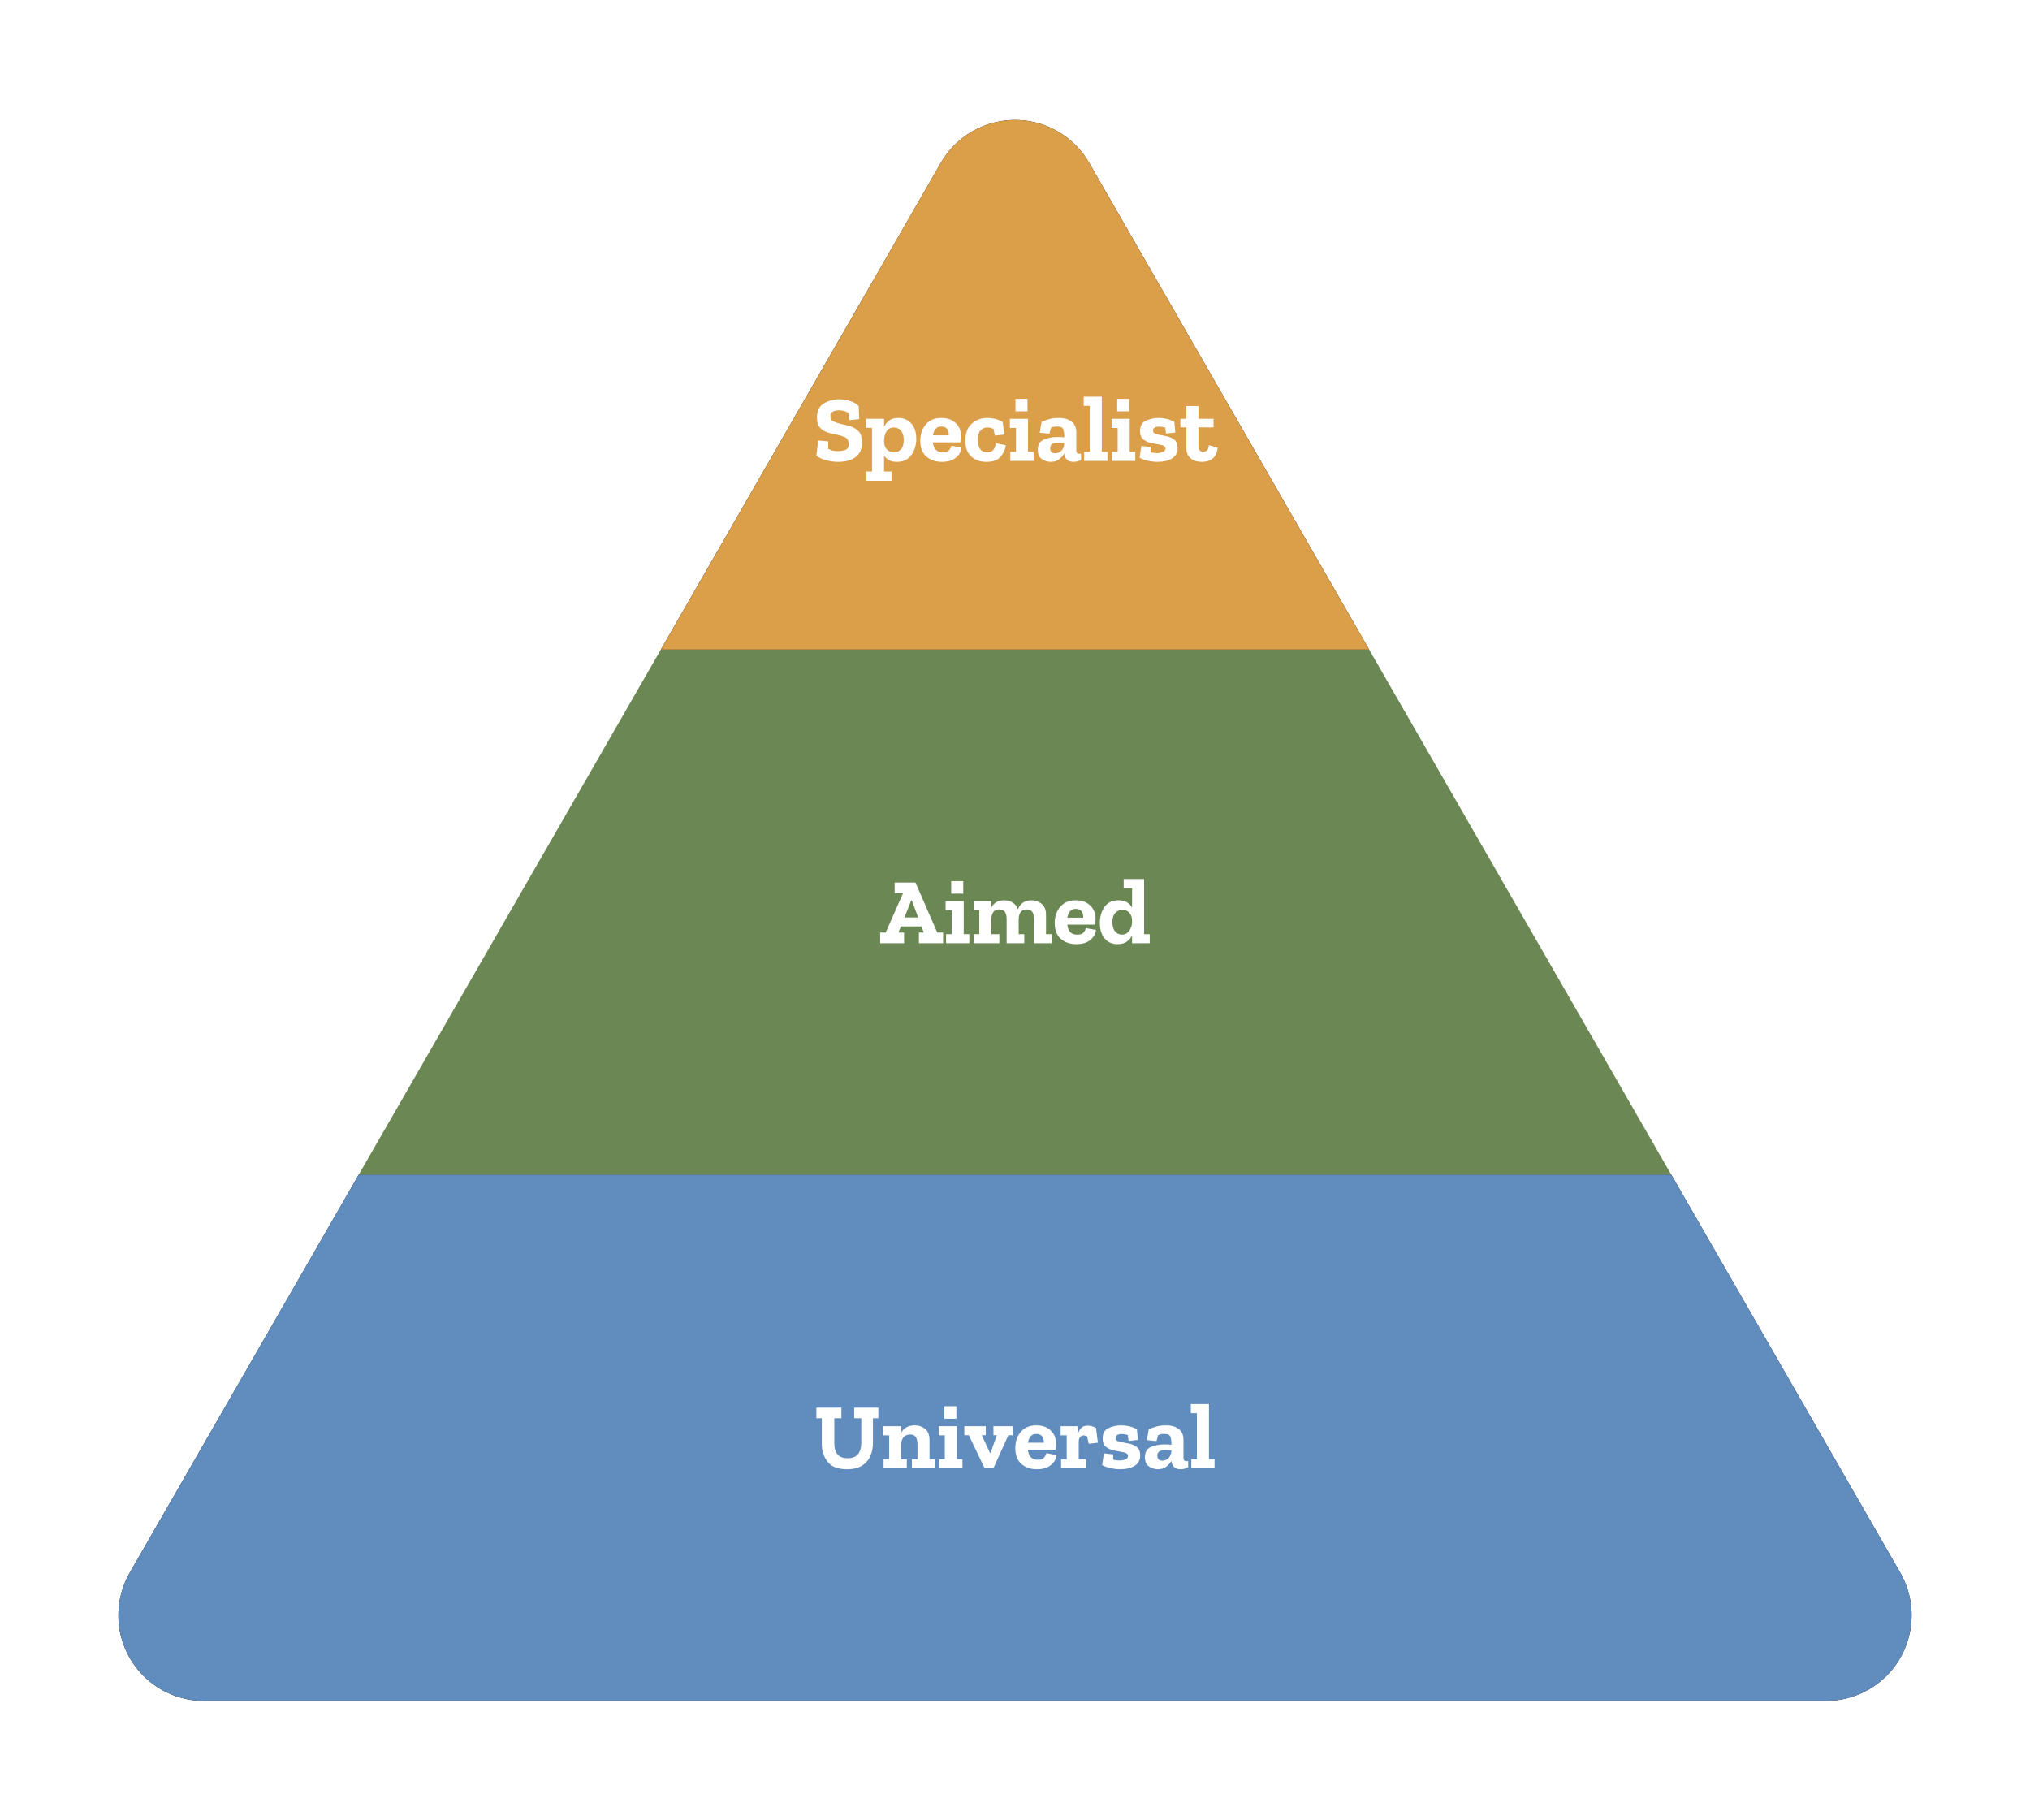 <?xml version="1.0" encoding="UTF-8"?>
<svg xmlns="http://www.w3.org/2000/svg" xmlns:xlink="http://www.w3.org/1999/xlink" width="522px" height="468px" viewBox="0 0 522 468" version="1.1">
  <title>Group 4</title>
  <defs>
    <path d="M399.305,271.158 L458.184,373.483 C464.243,384.014 460.618,397.464 450.087,403.523 C446.749,405.444 442.966,406.455 439.115,406.455 L22,406.455 C9.85,406.455 -3.55271368e-15,396.605 -7.10542736e-15,384.455 C-7.10542736e-15,380.604 1.011,376.82 2.931,373.483 L61.809,271.158 L399.305,271.158 Z" id="path-1"></path>
    <filter x="-9.8%" y="-33.3%" width="119.5%" height="166.5%" id="filter-2">
      <feOffset dx="0" dy="0" in="SourceAlpha" result="shadowOffsetOuter1"></feOffset>
      <feGaussianBlur stdDeviation="15" in="shadowOffsetOuter1" result="shadowBlurOuter1"></feGaussianBlur>
      <feColorMatrix values="0 0 0 0 0   0 0 0 0 0   0 0 0 0 0  0 0 0 0 0" type="matrix" in="shadowBlurOuter1"></feColorMatrix>
    </filter>
    <path d="M241.53,2.935 C244.896,4.872 247.689,7.665 249.626,11.031 L321.624,136.157 L139.49,136.157 L211.489,11.031 C217.549,0.5 230.998,-3.125 241.53,2.935 Z" id="path-3"></path>
    <filter x="-24.7%" y="-33.1%" width="149.4%" height="166.1%" id="filter-4">
      <feOffset dx="0" dy="0" in="SourceAlpha" result="shadowOffsetOuter1"></feOffset>
      <feGaussianBlur stdDeviation="15" in="shadowOffsetOuter1" result="shadowBlurOuter1"></feGaussianBlur>
      <feColorMatrix values="0 0 0 0 0   0 0 0 0 0   0 0 0 0 0  0 0 0 0.299 0" type="matrix" in="shadowBlurOuter1"></feColorMatrix>
    </filter>
  </defs>
  <g id="Page-1" stroke="none" stroke-width="1" fill="none" fill-rule="evenodd">
    <g id="1140px" transform="translate(-695, -1679)">
      <g id="Group-4" transform="translate(725.442, 1709.842)">
        <g id="Group-5" transform="translate(0, -0)">
          <g id="Combined-Shape">
            <use fill="black" fill-opacity="1" filter="url(#filter-2)" xlink:href="#path-1"></use>
            <use fill="#618DBE" fill-rule="evenodd" xlink:href="#path-1"></use>
          </g>
          <path d="M321.623,136.157 L399.304,271.157 L61.81,271.157 L139.49,136.157 L321.623,136.157 Z" id="Combined-Shape" fill="#6B8854"></path>
          <g id="Combined-Shape">
            <use fill="black" fill-opacity="1" filter="url(#filter-4)" xlink:href="#path-3"></use>
            <use fill="#DB9E49" fill-rule="evenodd" xlink:href="#path-3"></use>
          </g>
          <g id="Specialist" transform="translate(179.486, 71.146)" fill="#FFFFFF" fill-rule="nonzero">
            <path d="M11.76,11.784 C11.76,13.4 11.216,14.632 10.128,15.48 C9.04,16.328 7.544,16.752 5.64,16.752 C4.584,16.752 3.532,16.616 2.484,16.344 C1.436,16.072 0.608,15.664 0,15.12 L0.48,11.256 L3.048,11.496 L3.024,13.392 C3.568,13.68 4.032,13.852 4.416,13.908 C4.8,13.964 5.128,13.992 5.4,13.992 C6.248,13.992 6.944,13.884 7.488,13.668 C8.032,13.452 8.304,12.952 8.304,12.168 C8.304,11.304 7.984,10.724 7.344,10.428 C6.704,10.132 5.952,9.904 5.088,9.744 C4.336,9.616 3.58,9.428 2.82,9.18 C2.06,8.932 1.424,8.524 0.912,7.956 C0.4,7.388 0.144,6.544 0.144,5.424 C0.144,3.68 0.736,2.452 1.92,1.74 C3.104,1.028 4.4,0.672 5.808,0.672 C6.832,0.672 7.808,0.828 8.736,1.14 C9.664,1.452 10.376,1.872 10.872,2.4 L11.016,5.784 L8.448,6.024 L8.232,4.2 C7.832,3.928 7.428,3.744 7.02,3.648 C6.612,3.552 6.216,3.504 5.832,3.504 C5.192,3.504 4.66,3.616 4.236,3.84 C3.812,4.064 3.6,4.456 3.6,5.016 C3.6,5.672 3.872,6.128 4.416,6.384 C4.96,6.64 5.584,6.848 6.288,7.008 C6.928,7.136 7.676,7.316 8.532,7.548 C9.388,7.78 10.14,8.212 10.788,8.844 C11.436,9.476 11.76,10.456 11.76,11.784 Z" id="Path"></path>
            <path d="M25.68,10.848 C25.68,12.448 25.26,13.832 24.42,15 C23.58,16.168 22.344,16.752 20.712,16.752 C19.192,16.752 18.088,16.216 17.4,15.144 L17.4,19.224 L19.32,19.224 L19.32,21.624 L12.864,21.624 L12.864,19.224 L14.304,19.224 L14.304,8.016 L12.744,8.016 L12.744,5.688 L17.4,5.688 L17.4,7.752 C17.688,7.128 18.12,6.592 18.696,6.144 C19.272,5.696 20.056,5.472 21.048,5.472 C22.424,5.472 23.54,5.944 24.396,6.888 C25.252,7.832 25.68,9.152 25.68,10.848 Z M22.464,11.16 C22.464,10.104 22.228,9.3 21.756,8.748 C21.284,8.196 20.68,7.92 19.944,7.92 C19.144,7.92 18.532,8.216 18.108,8.808 C17.684,9.4 17.456,10.152 17.424,11.064 L17.4,11.448 C17.4,12.328 17.632,13.024 18.096,13.536 C18.56,14.048 19.176,14.304 19.944,14.304 C20.68,14.304 21.284,14.048 21.756,13.536 C22.228,13.024 22.464,12.232 22.464,11.16 Z" id="Shape"></path>
            <path d="M37.32,13.104 C37.24,14.064 36.768,14.912 35.904,15.648 C35.04,16.384 33.832,16.752 32.28,16.752 C30.664,16.752 29.332,16.296 28.284,15.384 C27.236,14.472 26.712,13.112 26.712,11.304 C26.712,9.64 27.188,8.252 28.14,7.14 C29.092,6.028 30.424,5.472 32.136,5.472 C33.64,5.472 34.86,5.904 35.796,6.768 C36.732,7.632 37.208,8.768 37.224,10.176 C37.224,10.704 37.168,11.224 37.056,11.736 L29.952,11.736 C30.128,13.448 30.976,14.304 32.496,14.304 C33.328,14.304 33.892,14.104 34.188,13.704 C34.484,13.304 34.664,12.944 34.728,12.624 L37.32,13.104 Z M34.032,9.936 C34.096,9.392 33.98,8.88 33.684,8.4 C33.388,7.92 32.872,7.68 32.136,7.68 C31.496,7.68 31,7.888 30.648,8.304 C30.296,8.72 30.072,9.264 29.976,9.936 L34.032,9.936 Z" id="Shape"></path>
            <path d="M48.72,12.48 C48.608,13.472 48.18,14.432 47.436,15.36 C46.692,16.288 45.448,16.752 43.704,16.752 C42.136,16.752 40.844,16.296 39.828,15.384 C38.812,14.472 38.304,13.104 38.304,11.28 C38.304,9.36 38.856,7.912 39.96,6.936 C41.064,5.96 42.4,5.472 43.968,5.472 C44.56,5.472 45.196,5.548 45.876,5.7 C46.556,5.852 47.224,6.104 47.88,6.456 L48.36,9.744 L45.888,10.008 L45.528,8.232 C44.904,8.024 44.36,7.92 43.896,7.92 C43.24,7.92 42.68,8.172 42.216,8.676 C41.752,9.18 41.52,10 41.52,11.136 C41.52,13.248 42.344,14.304 43.992,14.304 C45.208,14.304 45.92,13.536 46.128,12 L48.72,12.48 Z" id="Path"></path>
            <path d="M51.192,3.768 L51.192,0.552 L54.288,0.552 L54.288,3.768 L51.192,3.768 Z M55.848,16.512 L49.872,16.512 L49.872,14.184 L51.312,14.184 L51.312,8.04 L49.752,8.04 L49.752,5.688 L54.408,5.688 L54.408,14.184 L55.848,14.184 L55.848,16.512 Z" id="Shape"></path>
            <path d="M57.912,6.456 C58.856,6.072 59.644,5.812 60.276,5.676 C60.908,5.54 61.664,5.472 62.544,5.472 C63.712,5.472 64.72,5.776 65.568,6.384 C66.416,6.992 66.84,7.912 66.84,9.144 L66.84,13.848 C66.84,14.408 67.088,14.688 67.584,14.688 C67.728,14.688 67.88,14.664 68.04,14.616 L68.064,16.248 C67.44,16.584 66.792,16.752 66.12,16.752 C64.696,16.752 63.904,16.04 63.744,14.616 L63.744,14.592 C63.44,15.136 63.004,15.632 62.436,16.08 C61.868,16.528 61.144,16.752 60.264,16.752 C59.48,16.752 58.728,16.52 58.008,16.056 C57.288,15.592 56.928,14.792 56.928,13.656 C56.928,12.328 57.46,11.448 58.524,11.016 C59.588,10.584 60.736,10.368 61.968,10.368 C62.656,10.368 63.248,10.4 63.744,10.464 L63.744,10.104 C63.744,9.544 63.668,9 63.516,8.472 C63.364,7.944 62.848,7.68 61.968,7.68 C61.648,7.68 61.356,7.7 61.092,7.74 C60.828,7.78 60.568,7.864 60.312,7.992 L59.904,9.528 L57.432,9.264 L57.912,6.456 Z M63.744,12.096 L63.744,11.952 C63.488,11.92 63.228,11.888 62.964,11.856 C62.7,11.824 62.44,11.808 62.184,11.808 C61.64,11.808 61.16,11.908 60.744,12.108 C60.328,12.308 60.12,12.704 60.12,13.296 C60.12,13.648 60.216,13.944 60.408,14.184 C60.6,14.424 60.928,14.544 61.392,14.544 C61.936,14.544 62.444,14.348 62.916,13.956 C63.388,13.564 63.664,12.944 63.744,12.096 Z" id="Shape"></path>
            <polygon id="Path" points="74.832 16.512 68.856 16.512 68.856 14.184 70.296 14.184 70.296 2.352 68.736 2.352 68.736 0 73.392 0 73.392 14.184 74.832 14.184"></polygon>
            <path d="M77.352,3.768 L77.352,0.552 L80.448,0.552 L80.448,3.768 L77.352,3.768 Z M82.008,16.512 L76.032,16.512 L76.032,14.184 L77.472,14.184 L77.472,8.04 L75.912,8.04 L75.912,5.688 L80.568,5.688 L80.568,14.184 L82.008,14.184 L82.008,16.512 Z" id="Shape"></path>
            <path d="M92.88,13.2 C92.88,14.4 92.404,15.292 91.452,15.876 C90.5,16.46 89.264,16.752 87.744,16.752 C86.96,16.752 86.172,16.668 85.38,16.5 C84.588,16.332 83.832,16.064 83.112,15.696 L83.544,12.672 L85.944,12.936 L85.944,14.28 C86.232,14.376 86.536,14.436 86.856,14.46 C87.176,14.484 87.416,14.496 87.576,14.496 C88.168,14.496 88.68,14.4 89.112,14.208 C89.544,14.016 89.76,13.728 89.76,13.344 C89.76,12.88 89.432,12.576 88.776,12.432 C88.12,12.288 87.36,12.144 86.496,12 C85.632,11.856 84.872,11.56 84.216,11.112 C83.56,10.664 83.232,9.904 83.232,8.832 C83.232,7.504 83.748,6.612 84.78,6.156 C85.812,5.7 86.88,5.472 87.984,5.472 C89.424,5.472 90.776,5.8 92.04,6.456 L92.304,9.216 L89.904,9.48 L89.712,7.968 C89.184,7.792 88.616,7.704 88.008,7.704 C87.608,7.704 87.268,7.788 86.988,7.956 C86.708,8.124 86.568,8.384 86.568,8.736 C86.568,9.2 86.884,9.508 87.516,9.66 C88.148,9.812 88.884,9.96 89.724,10.104 C90.564,10.248 91.3,10.54 91.932,10.98 C92.564,11.42 92.88,12.16 92.88,13.2 Z" id="Path"></path>
            <path d="M103.2,13.152 C103.04,14.4 102.608,15.312 101.904,15.888 C101.2,16.464 100.288,16.752 99.168,16.752 C97.968,16.752 96.996,16.452 96.252,15.852 C95.508,15.252 95.136,14.392 95.136,13.272 L95.136,7.896 L93.6,7.896 L93.6,5.688 L95.136,5.688 L95.136,2.4 L98.232,2.4 L98.232,5.688 L102.12,5.688 L102.12,7.896 L98.232,7.896 L98.232,12.744 C98.232,13.688 98.664,14.16 99.528,14.16 C99.72,14.16 99.98,14.076 100.308,13.908 C100.636,13.74 100.848,13.256 100.944,12.456 L103.2,13.152 Z" id="Path"></path>
          </g>
          <g id="Aimed" transform="translate(195.889, 195.146)" fill="#FFFFFF" fill-rule="nonzero">
            <path d="M16.176,16.512 L9.96,16.512 L9.96,13.776 L11.208,13.776 L10.632,12.192 L5.328,12.192 L4.68,13.776 L6.144,13.776 L6.144,16.512 L0,16.512 L0,13.776 L1.416,13.776 L5.88,3.648 L3.72,3.648 L3.72,0.912 L9.072,0.912 L14.688,13.776 L16.176,13.776 L16.176,16.512 Z M9.768,9.888 L8.136,5.496 L7.992,5.496 L6.24,9.888 L9.768,9.888 Z" id="Shape"></path>
            <path d="M18.264,3.768 L18.264,0.552 L21.36,0.552 L21.36,3.768 L18.264,3.768 Z M22.92,16.512 L16.944,16.512 L16.944,14.184 L18.384,14.184 L18.384,8.04 L16.824,8.04 L16.824,5.688 L21.48,5.688 L21.48,14.184 L22.92,14.184 L22.92,16.512 Z" id="Shape"></path>
            <path d="M44.088,16.512 L39.552,16.512 L39.552,10.416 C39.552,9.488 39.396,8.824 39.084,8.424 C38.772,8.024 38.312,7.824 37.704,7.824 C36.968,7.824 36.436,8.064 36.108,8.544 C35.78,9.024 35.616,9.64 35.616,10.392 L35.616,14.184 L37.056,14.184 L37.056,16.512 L32.52,16.512 L32.52,10.416 C32.52,9.488 32.364,8.824 32.052,8.424 C31.74,8.024 31.28,7.824 30.672,7.824 C29.92,7.824 29.384,8.064 29.064,8.544 C28.744,9.024 28.584,9.64 28.584,10.392 L28.584,14.184 L30.648,14.184 L30.648,16.512 L24.048,16.512 L24.048,14.184 L25.488,14.184 L25.488,8.04 L24.072,8.04 L24.072,5.688 L28.584,5.688 L28.584,7.32 C29.272,6.088 30.368,5.472 31.872,5.472 C32.656,5.472 33.376,5.664 34.032,6.048 C34.688,6.432 35.144,7.016 35.4,7.8 C36.04,6.248 37.216,5.472 38.928,5.472 C39.904,5.472 40.768,5.776 41.52,6.384 C42.272,6.992 42.648,7.936 42.648,9.216 L42.648,14.184 L44.088,14.184 L44.088,16.512 Z" id="Path"></path>
            <path d="M55.488,13.104 C55.408,14.064 54.936,14.912 54.072,15.648 C53.208,16.384 52,16.752 50.448,16.752 C48.832,16.752 47.5,16.296 46.452,15.384 C45.404,14.472 44.88,13.112 44.88,11.304 C44.88,9.64 45.356,8.252 46.308,7.14 C47.26,6.028 48.592,5.472 50.304,5.472 C51.808,5.472 53.028,5.904 53.964,6.768 C54.9,7.632 55.376,8.768 55.392,10.176 C55.392,10.704 55.336,11.224 55.224,11.736 L48.12,11.736 C48.296,13.448 49.144,14.304 50.664,14.304 C51.496,14.304 52.06,14.104 52.356,13.704 C52.652,13.304 52.832,12.944 52.896,12.624 L55.488,13.104 Z M52.2,9.936 C52.264,9.392 52.148,8.88 51.852,8.4 C51.556,7.92 51.04,7.68 50.304,7.68 C49.664,7.68 49.168,7.888 48.816,8.304 C48.464,8.72 48.24,9.264 48.144,9.936 L52.2,9.936 Z" id="Shape"></path>
            <path d="M69.312,16.512 L64.776,16.512 L64.776,14.496 C64.472,15.12 64.024,15.652 63.432,16.092 C62.84,16.532 62.056,16.752 61.08,16.752 C59.656,16.752 58.536,16.264 57.72,15.288 C56.904,14.312 56.496,12.984 56.496,11.304 C56.496,9.688 56.896,8.312 57.696,7.176 C58.496,6.04 59.704,5.472 61.32,5.472 C62.2,5.472 62.92,5.648 63.48,6 C64.04,6.352 64.472,6.8 64.776,7.344 L64.776,2.352 L62.616,2.352 L62.616,0 L67.872,0 L67.872,14.184 L69.312,14.184 L69.312,16.512 Z M64.776,11.04 L64.776,10.776 C64.776,9.88 64.54,9.18 64.068,8.676 C63.596,8.172 63.008,7.92 62.304,7.92 C61.616,7.92 61.012,8.176 60.492,8.688 C59.972,9.2 59.712,10.008 59.712,11.112 C59.712,12.152 59.952,12.944 60.432,13.488 C60.912,14.032 61.48,14.304 62.136,14.304 C62.952,14.304 63.596,13.96 64.068,13.272 C64.54,12.584 64.776,11.84 64.776,11.04 Z" id="Shape"></path>
          </g>
          <g id="Universal" transform="translate(179.486, 330.146)" fill="#FFFFFF" fill-rule="nonzero">
            <path d="M15.936,3.648 L14.544,3.648 L14.544,10.056 C14.544,11.16 14.336,12.224 13.92,13.248 C13.504,14.272 12.808,15.112 11.832,15.768 C10.856,16.424 9.536,16.752 7.872,16.752 C5.504,16.752 3.832,16.1 2.856,14.796 C1.88,13.492 1.392,12 1.392,10.32 L1.392,3.648 L0,3.648 L0,0.912 L6.432,0.912 L6.432,3.648 L4.608,3.648 L4.608,10.224 C4.608,11.296 4.868,12.18 5.388,12.876 C5.908,13.572 6.792,13.92 8.04,13.92 C9.272,13.92 10.164,13.568 10.716,12.864 C11.268,12.16 11.544,11.224 11.544,10.056 L11.544,3.648 L9.72,3.648 L9.72,0.912 L15.936,0.912 L15.936,3.648 Z" id="Path"></path>
            <path d="M30.528,16.512 L24.552,16.512 L24.552,14.184 L25.992,14.184 L25.992,10.416 C25.992,9.488 25.836,8.824 25.524,8.424 C25.212,8.024 24.752,7.824 24.144,7.824 C23.408,7.824 22.84,8.052 22.44,8.508 C22.04,8.964 21.832,9.56 21.816,10.296 L21.816,14.184 L23.256,14.184 L23.256,16.512 L17.28,16.512 L17.28,14.184 L18.72,14.184 L18.72,8.04 L17.16,8.04 L17.16,5.688 L21.816,5.688 L21.816,7.344 C22.536,6.096 23.696,5.472 25.296,5.472 C26.32,5.472 27.208,5.776 27.96,6.384 C28.712,6.992 29.088,7.936 29.088,9.216 L29.088,14.184 L30.528,14.184 L30.528,16.512 Z" id="Path"></path>
            <path d="M32.904,3.768 L32.904,0.552 L36,0.552 L36,3.768 L32.904,3.768 Z M37.56,16.512 L31.584,16.512 L31.584,14.184 L33.024,14.184 L33.024,8.04 L31.464,8.04 L31.464,5.688 L36.12,5.688 L36.12,14.184 L37.56,14.184 L37.56,16.512 Z" id="Shape"></path>
            <polygon id="Path" points="50.472 8.016 49.368 8.016 45.504 16.512 43.272 16.512 39.192 8.016 38.04 8.016 38.04 5.688 43.56 5.688 43.56 8.016 42.528 8.016 44.64 12.552 44.784 12.552 46.392 8.016 45.528 8.016 45.528 5.688 50.472 5.688"></polygon>
            <path d="M61.752,13.104 C61.672,14.064 61.2,14.912 60.336,15.648 C59.472,16.384 58.264,16.752 56.712,16.752 C55.096,16.752 53.764,16.296 52.716,15.384 C51.668,14.472 51.144,13.112 51.144,11.304 C51.144,9.64 51.62,8.252 52.572,7.14 C53.524,6.028 54.856,5.472 56.568,5.472 C58.072,5.472 59.292,5.904 60.228,6.768 C61.164,7.632 61.64,8.768 61.656,10.176 C61.656,10.704 61.6,11.224 61.488,11.736 L54.384,11.736 C54.56,13.448 55.408,14.304 56.928,14.304 C57.76,14.304 58.324,14.104 58.62,13.704 C58.916,13.304 59.096,12.944 59.16,12.624 L61.752,13.104 Z M58.464,9.936 C58.528,9.392 58.412,8.88 58.116,8.4 C57.82,7.92 57.304,7.68 56.568,7.68 C55.928,7.68 55.432,7.888 55.08,8.304 C54.728,8.72 54.504,9.264 54.408,9.936 L58.464,9.936 Z" id="Shape"></path>
            <path d="M69.768,5.544 C70.072,5.544 70.412,5.588 70.788,5.676 C71.164,5.764 71.536,5.92 71.904,6.144 L72.384,9.936 L70.032,10.2 L69.624,8.352 C69.304,8.16 69.024,8.064 68.784,8.064 C68.432,8.064 68.124,8.2 67.86,8.472 C67.596,8.744 67.464,9.144 67.464,9.672 L67.464,14.184 L69.384,14.184 L69.384,16.512 L62.928,16.512 L62.928,14.184 L64.368,14.184 L64.368,8.04 L62.808,8.04 L62.808,5.688 L67.224,5.688 L67.224,7.752 C67.4,7.128 67.684,6.604 68.076,6.18 C68.468,5.756 69.032,5.544 69.768,5.544 Z" id="Path"></path>
            <path d="M83.256,13.2 C83.256,14.4 82.78,15.292 81.828,15.876 C80.876,16.46 79.64,16.752 78.12,16.752 C77.336,16.752 76.548,16.668 75.756,16.5 C74.964,16.332 74.208,16.064 73.488,15.696 L73.92,12.672 L76.32,12.936 L76.32,14.28 C76.608,14.376 76.912,14.436 77.232,14.46 C77.552,14.484 77.792,14.496 77.952,14.496 C78.544,14.496 79.056,14.4 79.488,14.208 C79.92,14.016 80.136,13.728 80.136,13.344 C80.136,12.88 79.808,12.576 79.152,12.432 C78.496,12.288 77.736,12.144 76.872,12 C76.008,11.856 75.248,11.56 74.592,11.112 C73.936,10.664 73.608,9.904 73.608,8.832 C73.608,7.504 74.124,6.612 75.156,6.156 C76.188,5.7 77.256,5.472 78.36,5.472 C79.8,5.472 81.152,5.8 82.416,6.456 L82.68,9.216 L80.28,9.48 L80.088,7.968 C79.56,7.792 78.992,7.704 78.384,7.704 C77.984,7.704 77.644,7.788 77.364,7.956 C77.084,8.124 76.944,8.384 76.944,8.736 C76.944,9.2 77.26,9.508 77.892,9.66 C78.524,9.812 79.26,9.96 80.1,10.104 C80.94,10.248 81.676,10.54 82.308,10.98 C82.94,11.42 83.256,12.16 83.256,13.2 Z" id="Path"></path>
            <path d="M85.464,6.456 C86.408,6.072 87.196,5.812 87.828,5.676 C88.46,5.54 89.216,5.472 90.096,5.472 C91.264,5.472 92.272,5.776 93.12,6.384 C93.968,6.992 94.392,7.912 94.392,9.144 L94.392,13.848 C94.392,14.408 94.64,14.688 95.136,14.688 C95.28,14.688 95.432,14.664 95.592,14.616 L95.616,16.248 C94.992,16.584 94.344,16.752 93.672,16.752 C92.248,16.752 91.456,16.04 91.296,14.616 L91.296,14.592 C90.992,15.136 90.556,15.632 89.988,16.08 C89.42,16.528 88.696,16.752 87.816,16.752 C87.032,16.752 86.28,16.52 85.56,16.056 C84.84,15.592 84.48,14.792 84.48,13.656 C84.48,12.328 85.012,11.448 86.076,11.016 C87.14,10.584 88.288,10.368 89.52,10.368 C90.208,10.368 90.8,10.4 91.296,10.464 L91.296,10.104 C91.296,9.544 91.22,9 91.068,8.472 C90.916,7.944 90.4,7.68 89.52,7.68 C89.2,7.68 88.908,7.7 88.644,7.74 C88.38,7.78 88.12,7.864 87.864,7.992 L87.456,9.528 L84.984,9.264 L85.464,6.456 Z M91.296,12.096 L91.296,11.952 C91.04,11.92 90.78,11.888 90.516,11.856 C90.252,11.824 89.992,11.808 89.736,11.808 C89.192,11.808 88.712,11.908 88.296,12.108 C87.88,12.308 87.672,12.704 87.672,13.296 C87.672,13.648 87.768,13.944 87.96,14.184 C88.152,14.424 88.48,14.544 88.944,14.544 C89.488,14.544 89.996,14.348 90.468,13.956 C90.94,13.564 91.216,12.944 91.296,12.096 Z" id="Shape"></path>
            <polygon id="Path" points="102.384 16.512 96.408 16.512 96.408 14.184 97.848 14.184 97.848 2.352 96.288 2.352 96.288 0 100.944 0 100.944 14.184 102.384 14.184"></polygon>
          </g>
        </g>
      </g>
    </g>
  </g>
</svg>
